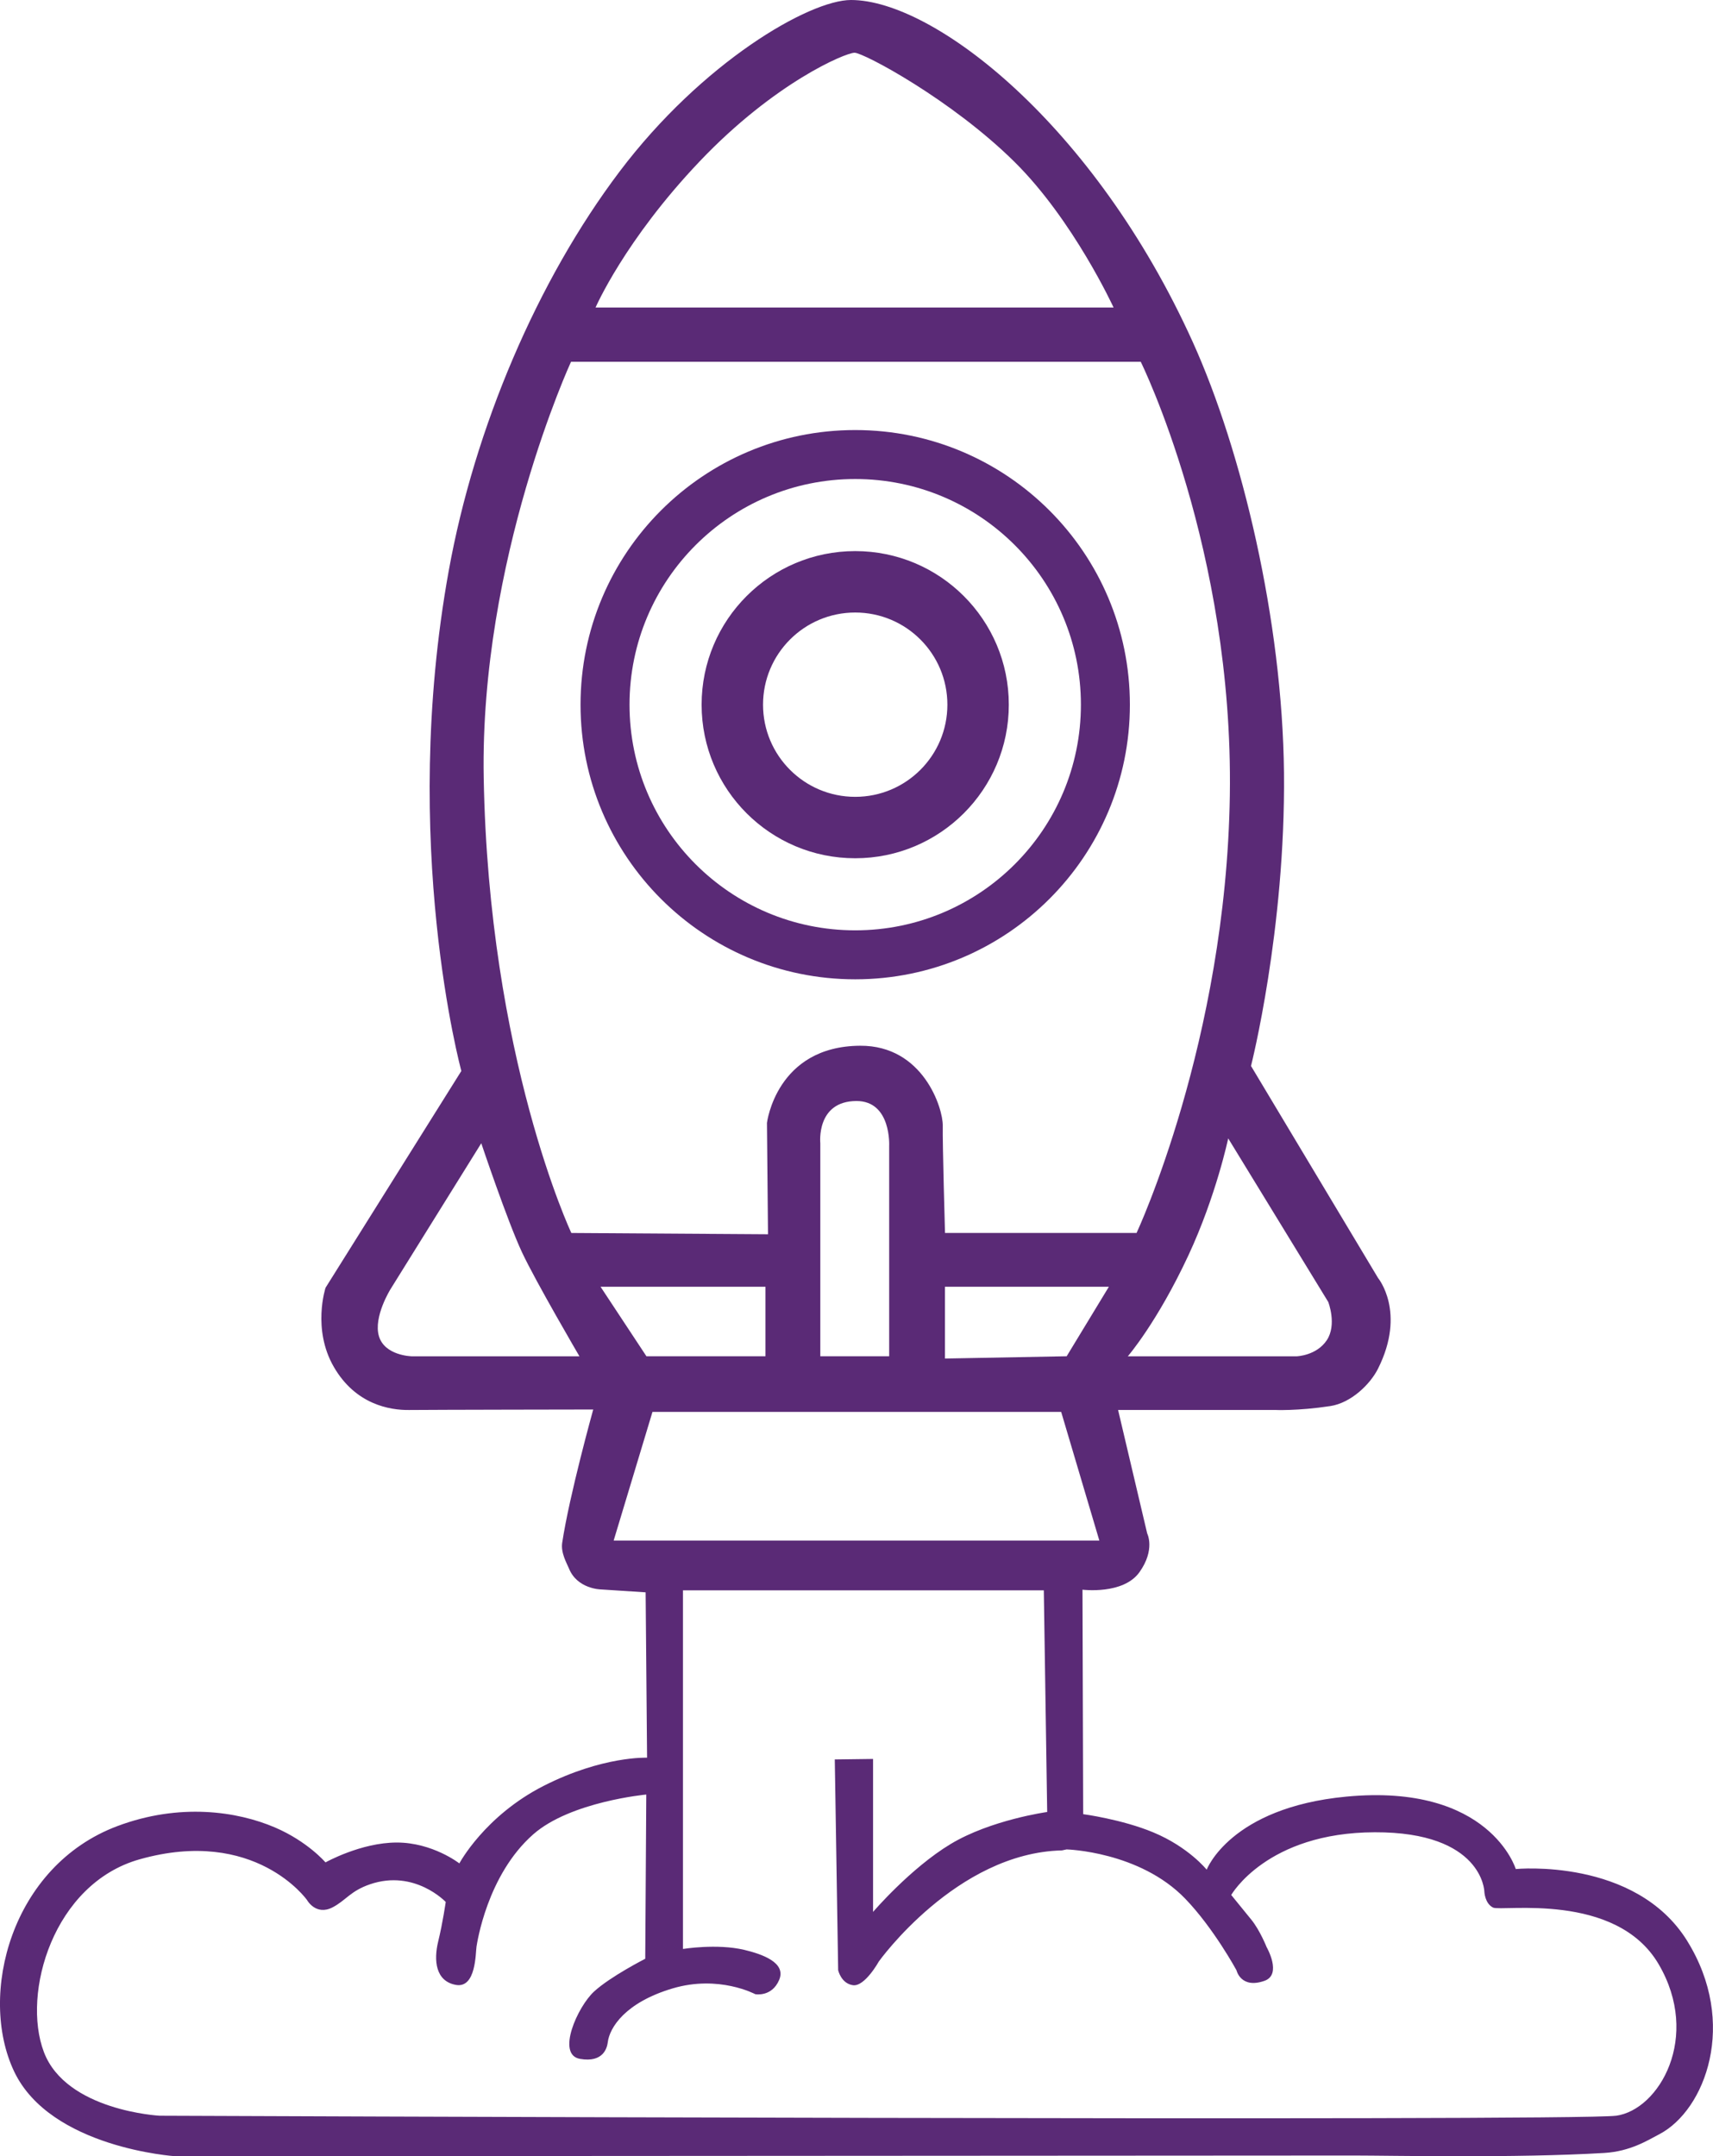 <svg xmlns="http://www.w3.org/2000/svg" id="uuid-f94f2124-ad84-42c8-afd7-9011da9a408f" data-name="Capa 2" viewBox="0 0 345.5 434.95"><path d="m227.89,142.15c0-30.6-24.8-55.4-55.4-55.4s-55.4,24.8-55.4,55.4,24.8,55.4,55.4,55.4,55.4-24.8,55.4-55.4Zm-100.92,0c0-25.14,20.38-45.52,45.52-45.52s45.52,20.38,45.52,45.52-20.38,45.52-45.52,45.52-45.52-20.38-45.52-45.52Z" style="fill: #5a2a76;"></path><path d="m203.47,142.15c0-17.11-13.87-30.98-30.98-30.98s-30.98,13.87-30.98,30.98,13.87,30.98,30.98,30.98,30.98-13.87,30.98-30.98Zm-49.57,0c0-10.27,8.32-18.59,18.59-18.59s18.59,8.32,18.59,18.59-8.32,18.59-18.59,18.59-18.59-8.32-18.59-18.59Z" style="fill: #5a2a76;"></path><path d="m340.29,391.51c-10.47-16.84-34.57-14.48-34.57-14.48,0,0-5.22-17.35-34.17-14.61-23.44,2.22-28.17,14.74-28.17,14.74,0,0-3.65-4.57-10.78-7.53-6.3-2.63-14.13-3.67-14.13-3.67l-.14-45.28s8.22,1.04,11.48-3.52c3.26-4.57,1.57-7.83,1.57-7.83l-5.87-24.91h31.57s4.57.23,11.22-.78c4.23-.64,8.1-4.45,9.65-7.57,5.7-11.4,0-18.26,0-18.26l-25.63-42.78s6.97-27.41,6.65-59.15c-.31-30.67-8.49-64.97-18.39-86.87C220.71,25.08,188.33,0,171.64,0c-8.38,0-30,12.51-46.7,34.64-16.55,21.93-29.22,51.65-34.43,80.48-9.96,55.05,2.54,100.92,2.54,100.92l-27.39,43.73s-2.74,8.32,1.66,15.95c4.4,7.63,11.34,8.75,15.16,8.71,4.3-.05,37.17-.1,37.17-.1,0,0-4.81,17.27-6.26,26.9-.31,2.05.97,4.19,1.37,5.18,1.66,4.11,6.36,4.21,6.36,4.21l9.1.59.29,33.36s-8.9-.39-20.84,5.67c-11.93,6.07-17.02,15.65-17.02,15.65,0,0-5.38-4.21-12.62-4.21s-14.38,4.01-14.38,4.01c0,0-3.58-4.21-10.17-7.04-7.67-3.29-19.27-4.98-31.79-.29-21.42,8.02-28.17,34.04-20.84,49.5,7.34,15.46,32.48,17.1,32.48,17.1,0,0,229.67-.14,237.78-.14,7.43,0,32.61.55,50.48-.52,5.26-.32,8.73-2.55,11.09-3.78,9.26-4.85,15.91-22.43,5.61-39Zm-72.39-128.87s1.79,4.59-.3,7.72-6.09,3.24-6.09,3.24h-34.04s5.93-6.85,12.23-20.38c5.59-12.01,8.02-23.58,8.02-23.58l20.18,33ZM141.12,32.55c15.13-15.91,29.41-21.91,31.24-21.91s19.57,9.46,32.28,22.04c11.87,11.75,19.96,29.35,19.96,29.35h-104.48s5.87-13.57,21-29.48Zm-58.17,241.04s-5.35-.13-6.52-4.04c-1.17-3.91,2.35-9.52,2.35-9.52l18.29-29.41s5.28,15.75,8.22,22.01c2.81,5.99,11.58,20.97,11.58,20.97h-33.91Zm32.28-24.88s-16.67-35.38-17.67-91.86c-.78-43.96,17.61-83.87,17.61-83.87h114.91s18.71,37.78,17.97,87.43c-.75,49.65-18.81,88.3-18.81,88.3h-38.64s-.52-18.11-.45-21.63c.06-3.51-3.95-16.21-16.67-16.13-16.92.1-18.79,15.56-18.79,15.56l.21,22.47-39.66-.26Zm108.42,10.86l-8.51,14.02-24.55.46v-14.48h33.07Zm-50.9-37.47c7.08,0,6.59,9.1,6.59,9.1v42.39h-13.89v-42.98s-.89-8.5,7.31-8.51Zm-18.36,37.47v14.02h-24.01l-9.25-14.02h33.26Zm-30.62,51.2l7.83-25.96h82.43l7.7,25.96h-97.96Zm202.17,116.02c-8.74,1.17-293.74,0-293.74,0,0,0-18.85-.98-23.35-12.85s1.9-33.96,19.3-38.87c23.35-6.59,33.78,8.22,33.78,8.22,0,0,1.77,3.21,5.14,1.47,2.69-1.39,3.58-3.3,7.57-4.66,9-3.07,15.26,3.57,15.26,3.57,0,0-.59,4.16-1.52,7.97-.93,3.82-.54,8.02,3.57,8.76,4.11.73,3.96-6.55,4.16-7.73.11-.65,2.11-14.44,11.45-22.65,7.52-6.61,22.79-8.02,22.79-8.02l-.21,33.13s-6.98,3.55-10.3,6.59c-3.33,3.03-7.7,12.75-2.87,13.6,4.83.85,5.49-2.38,5.61-3.33.36-2.97,3.52-8.05,13.11-10.89,9.34-2.76,16.63,1.17,16.63,1.17,0,0,3.33.65,4.83-2.87,1.5-3.52-3.49-5.22-7.04-6.07-5.51-1.3-12.36-.18-12.36-.18v-72.34h72.78l.68,44.71s-11.35,1.57-19.47,6.46-15.65,13.7-15.65,13.7v-30.86l-7.72.1.68,42.51s.59,2.69,2.98,3.03,5.23-4.79,5.23-4.79c0,0,15.65-21.91,36.93-22.4l.93-.2s14.71.39,23.92,9.93c5.74,5.94,10.35,14.45,10.35,14.45,0,0,.85,3.81,5.64,2.13,3.62-1.27.44-6.8.44-6.8,0,0-1.34-3.38-3.08-5.53-1.74-2.14-4.06-4.99-4.06-4.99,0,0,7.16-12.59,28.94-12.65,21.78-.07,22.11,11.93,22.11,11.93,0,0,.07,2.42,1.76,3.26,1.7.85,24.78-3.26,33.39,11.41s.13,29.41-8.61,30.59Z" style="fill: #5a2a76;"></path></svg>